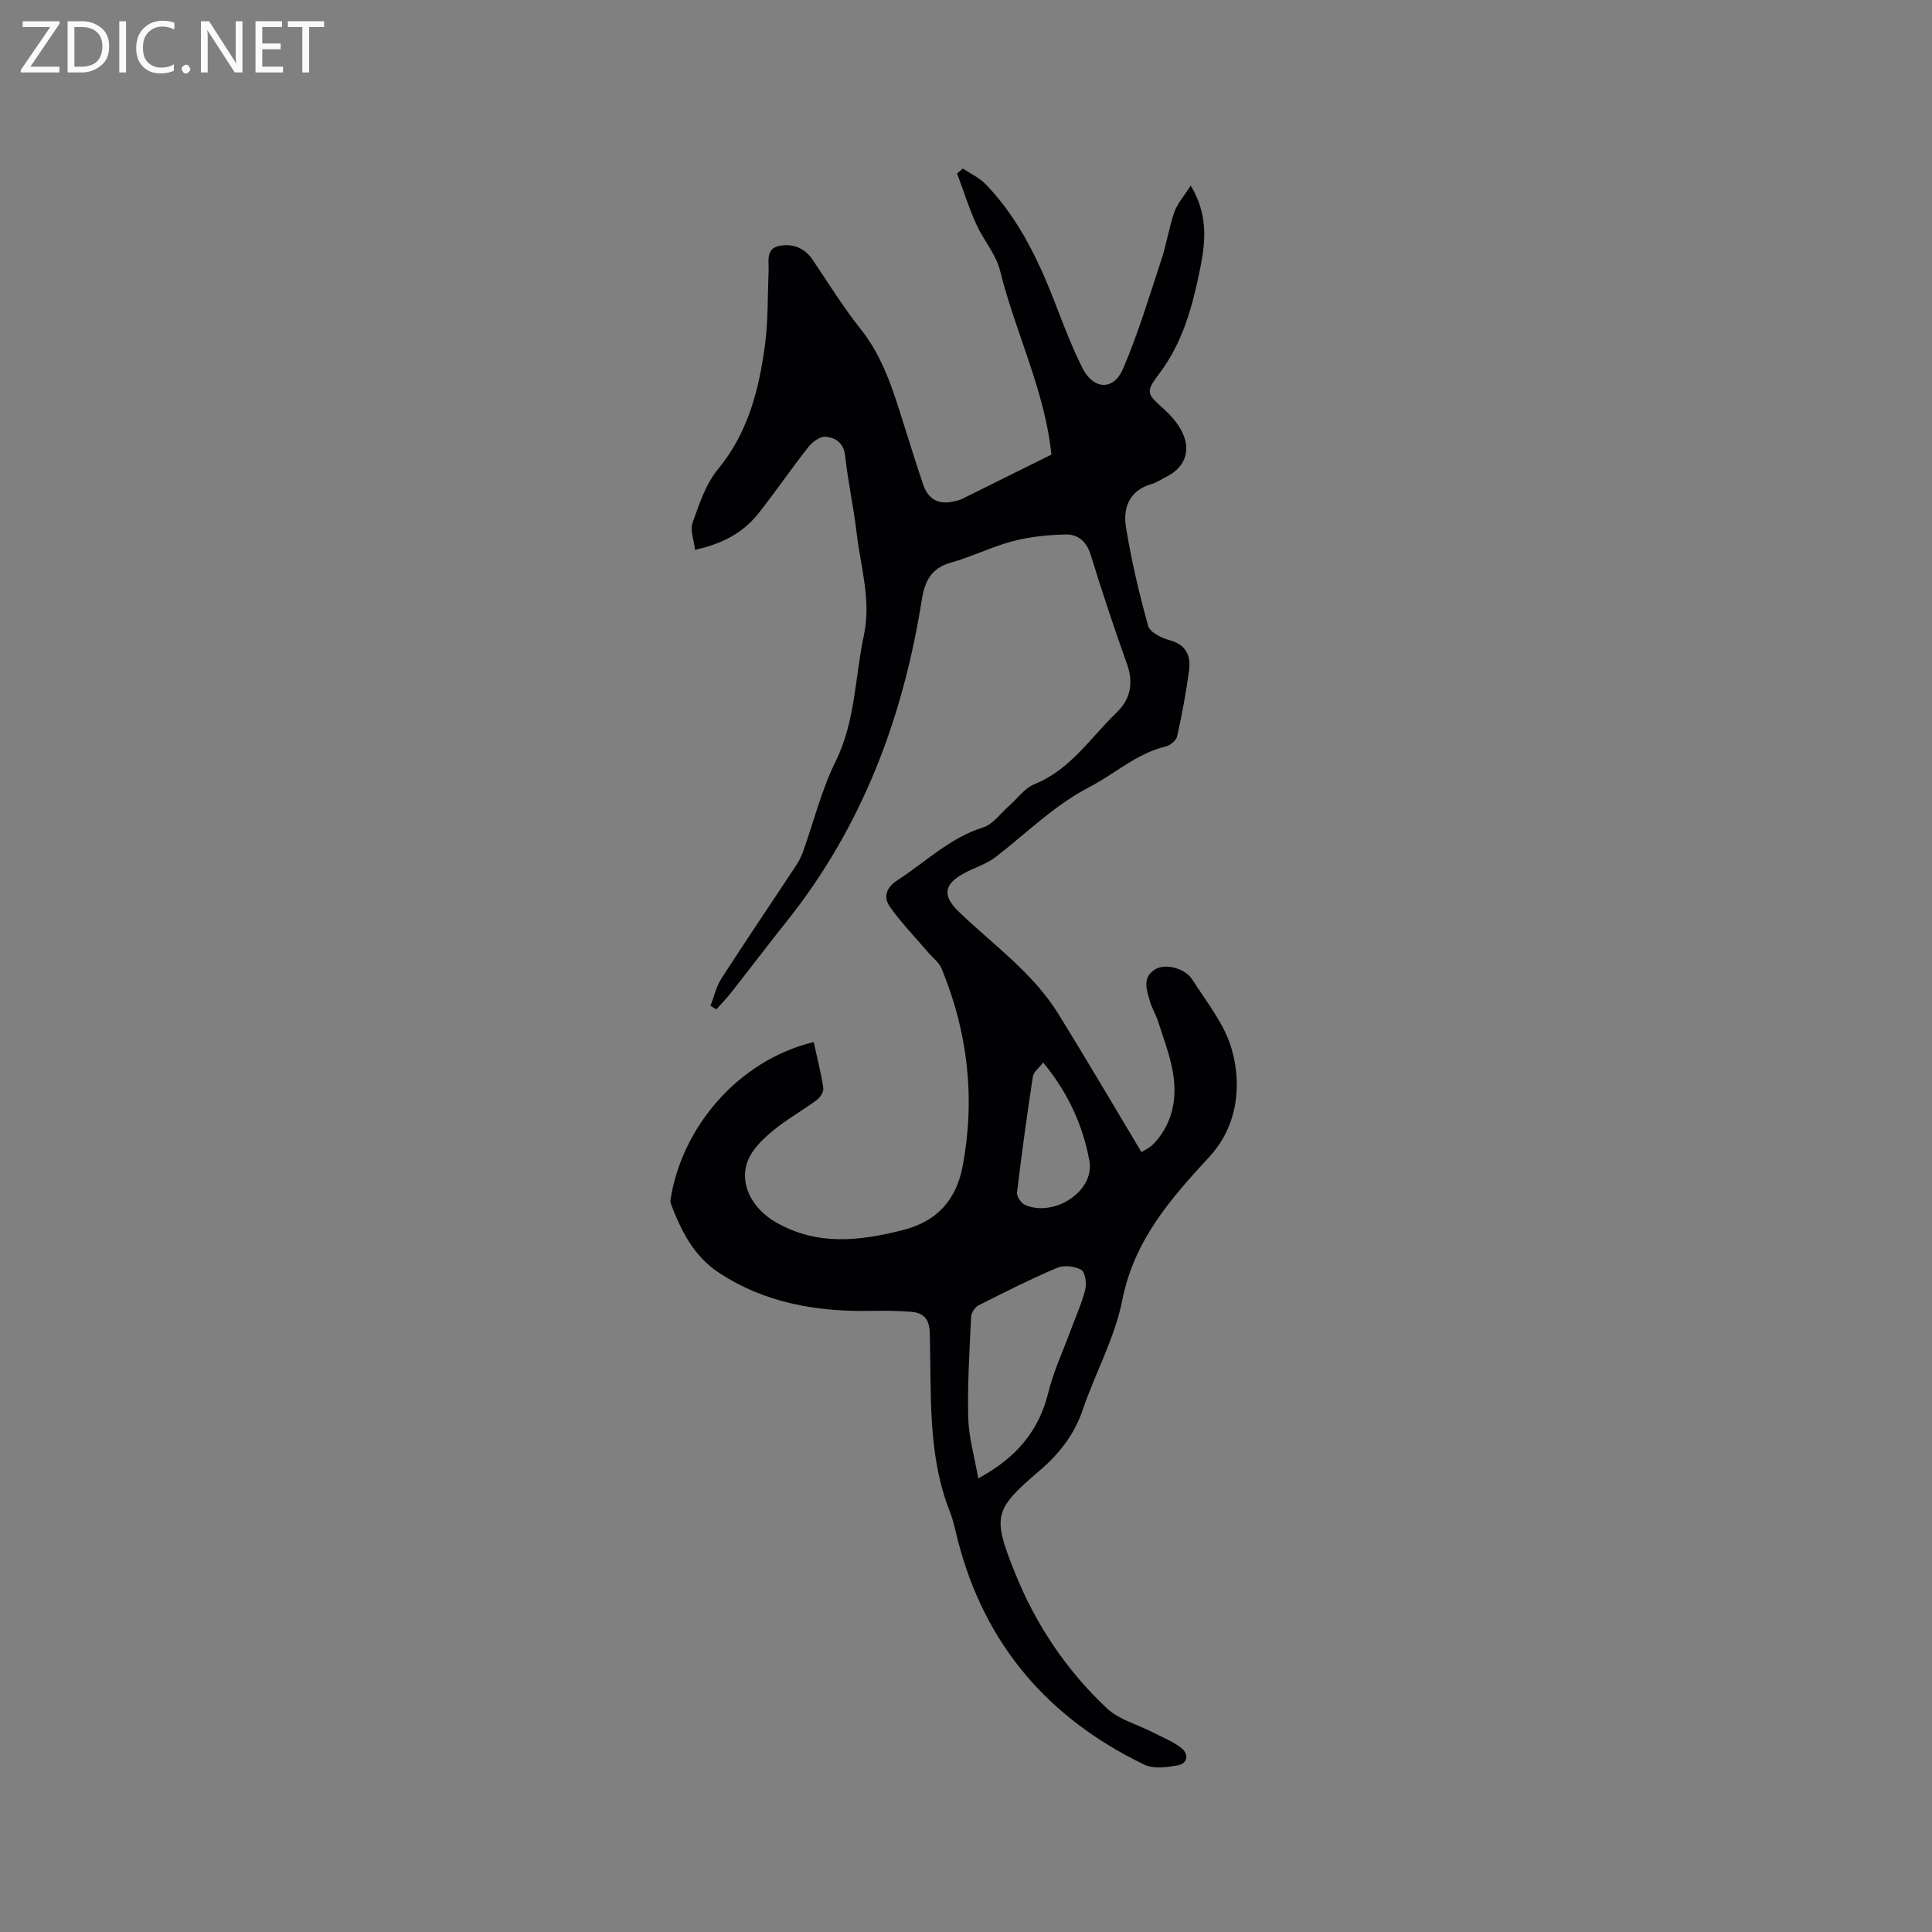 <svg enable-background="new 0 0 400 400" viewBox="0 0 400 400" xmlns="http://www.w3.org/2000/svg"><rect x="0" y="0" width="400" height="400" fill="#808080" stroke="none"/><path d="m147.1 208.24c.74-1.9 1.19-3.98 2.27-5.66 4.99-7.75 10.17-15.38 15.25-23.08.63-.96 1.22-1.99 1.6-3.06 2.24-6.26 3.84-12.83 6.76-18.74 4.14-8.37 4.01-17.44 5.88-26.18 1.55-7.26-.67-14.09-1.49-21.09-.63-5.36-1.8-10.66-2.39-16.03-.3-2.72-1.99-3.8-4.07-3.98-1.13-.1-2.71 1.07-3.53 2.11-3.54 4.49-6.77 9.23-10.31 13.72-3.19 4.05-7.52 6.35-13.18 7.59-.23-2.07-1.04-4.1-.5-5.63 1.37-3.82 2.71-7.96 5.22-11.01 6.26-7.58 8.53-16.49 9.77-25.78.67-5.01.53-10.14.75-15.21.09-2.05-.66-4.71 2.17-5.29 2.67-.55 5.21.31 6.9 2.8 3.28 4.82 6.33 9.83 9.96 14.37 4.65 5.81 6.71 12.64 8.88 19.5 1.34 4.24 2.66 8.49 4.08 12.7 1.05 3.13 3.25 4.28 6.43 3.5.51-.13 1.06-.21 1.52-.44 6.14-3.03 12.26-6.07 18.61-9.23-1.34-13.25-7.47-25.28-10.64-38.12-.84-3.38-3.44-6.3-4.91-9.57-1.53-3.41-2.67-7-3.98-10.51.4-.34.79-.69 1.19-1.03 1.6 1.08 3.46 1.92 4.77 3.29 7.06 7.32 11.2 16.35 14.78 25.7 1.58 4.14 3.21 8.29 5.18 12.25 2.26 4.55 6.47 4.84 8.44.23 3.15-7.35 5.46-15.07 7.97-22.68 1.06-3.21 1.55-6.61 2.67-9.8.62-1.77 1.99-3.28 3.38-5.45 3.57 5.94 3.1 11.42 1.99 16.97-1.57 7.81-3.54 15.38-8.51 21.96-3.02 4-2.52 4.17 1.2 7.56 1.65 1.51 3.23 3.47 3.96 5.53 1.27 3.61-.33 6.59-3.71 8.28-1.04.52-2.04 1.2-3.14 1.52-4.6 1.35-5.83 4.99-5.19 8.94 1.11 6.87 2.72 13.68 4.58 20.39.37 1.32 2.74 2.5 4.41 2.95 3.39.91 4.46 3.17 4.07 6.17-.6 4.61-1.47 9.19-2.47 13.73-.19.85-1.41 1.89-2.33 2.11-6.05 1.44-10.55 5.66-15.82 8.4-7.39 3.84-13.04 9.58-19.44 14.5-1.89 1.46-4.34 2.18-6.48 3.33-4.29 2.29-4.55 4.7-1.16 7.97 7.08 6.83 15.3 12.58 20.59 21.11 5.78 9.33 11.32 18.81 17.25 28.69.55-.37 1.77-.91 2.6-1.81 3.91-4.22 4.84-9.4 3.89-14.82-.62-3.51-1.92-6.9-3.01-10.31-.48-1.51-1.34-2.9-1.77-4.41-.65-2.32-1.61-4.85 1.18-6.53 2.02-1.22 6.11-.25 7.64 2.16 2.95 4.63 6.63 9.16 8.12 14.28 2.29 7.87 1.06 16.29-4.58 22.39-8.12 8.78-15.6 17.33-18.05 29.72-1.54 7.79-5.59 15.05-8.18 22.67-1.75 5.13-4.85 9.11-8.86 12.53-9.57 8.16-9.87 9.48-5.21 21.13 4.32 10.79 10.67 20.27 19.1 28.17 2.49 2.33 6.26 3.3 9.42 4.93 2.04 1.05 4.24 1.9 6 3.3 1.5 1.2 1.36 3.17-.77 3.55-2.26.41-5.03.79-6.94-.14-19.89-9.6-33.09-24.89-38.61-46.5-.5-1.95-.89-3.95-1.62-5.81-4.73-11.97-3.81-24.59-4.18-37.04-.09-3.08-1.39-4.23-4.02-4.42-2.64-.2-5.29-.23-7.94-.18-11.34.23-22.18-1.58-31.83-7.99-4.99-3.31-7.6-8.42-9.68-13.83-.15-.38-.26-.84-.2-1.23 2.26-14.68 13.74-28.74 29.64-32.61.69 3.17 1.51 6.32 1.99 9.51.12.77-.64 1.98-1.36 2.5-2.98 2.2-6.26 4.02-9.09 6.37-2.04 1.69-4.21 3.76-5.15 6.12-1.94 4.88.9 10.03 5.83 12.85 8.53 4.87 17.3 3.86 26.21 1.59 7.07-1.8 11.11-6.17 12.45-13.44 2.59-14.07 1-27.63-4.43-40.77-.49-1.18-1.71-2.07-2.58-3.09-2.72-3.18-5.65-6.2-8.07-9.6-1.4-1.97-.89-3.96 1.54-5.54 5.83-3.78 10.84-8.77 17.75-10.94 2.04-.64 3.57-2.89 5.32-4.42s3.25-3.7 5.28-4.52c7.49-3.01 11.65-9.68 17.09-14.91 2.77-2.66 3.48-6.05 2.09-9.94-2.67-7.48-5.18-15.02-7.51-22.61-.86-2.79-2.63-4.29-5.18-4.24-3.66.08-7.4.45-10.92 1.38-4.39 1.15-8.52 3.23-12.89 4.45-4.06 1.13-5.39 3.91-5.98 7.61-3.87 24.47-12.33 47.02-27.92 66.58-3.89 4.89-7.67 9.87-11.53 14.78-.96 1.22-2.05 2.34-3.07 3.5-.42-.21-.83-.46-1.24-.72zm55.44 97.85c8.07-4.4 12.56-9.95 14.5-17.77 1.08-4.37 3.02-8.53 4.58-12.77 1.04-2.83 2.33-5.6 3.06-8.51.33-1.29.02-3.62-.81-4.12-1.32-.78-3.57-1.03-4.98-.44-5.54 2.35-10.92 5.06-16.29 7.78-.74.37-1.5 1.52-1.54 2.33-.33 6.97-.77 13.96-.6 20.92.1 4.02 1.28 8 2.08 12.58zm13.43-86.11c-.96 1.26-1.99 1.99-2.12 2.87-1.22 8-2.33 16.02-3.29 24.06-.1.8.88 2.22 1.69 2.57 5.99 2.58 14.44-2.84 13.3-9.12-1.31-7.21-4.34-14.05-9.58-20.38z" fill="#010104"/><g fill="#fbfafa"><path d="m12.4 4.8-6.1 9h6v1.2h-8v-.5l6.1-8.9h-5.7v-1.2h7.6v.4z"/><path d="m14 15v-10.6h3c1.6 0 2.9.5 4 1.4s1.6 2.2 1.6 3.8-.5 3-1.6 3.9-2.4 1.5-4 1.5zm1.4-9.4v8.2h1.6c1.3 0 2.4-.4 3.1-1.1s1.1-1.8 1.1-3.1-.4-2.3-1.2-3-1.8-1-3.1-1z"/><path d="m26.1 4.4v10.6h-1.4v-10.6z"/><path d="m36.1 14.6c-.8.4-1.8.6-2.9.6-1.5 0-2.7-.5-3.6-1.4s-1.4-2.2-1.4-3.8c0-1.7.5-3.1 1.5-4.1s2.3-1.6 3.9-1.6c1 0 1.8.1 2.5.4v1.4c-.8-.4-1.6-.6-2.5-.6-1.2 0-2.1.4-2.9 1.2s-1.1 1.8-1.1 3.2c0 1.3.3 2.3 1 3s1.6 1.1 2.7 1.1c1 0 2-.2 2.7-.7v1.3z"/><path d="m37.6 14.3c0-.2.1-.5.3-.6s.4-.3.6-.3c.3 0 .5.1.6.3s.3.4.3.6-.1.4-.3.6-.4.3-.6.3c-.3 0-.5-.1-.6-.3s-.3-.4-.3-.6z"/><path d="m50.2 15h-1.6l-5.3-8.2c-.2-.2-.3-.5-.4-.7 0 .2.1.7.1 1.5v7.4h-1.4v-10.6h1.7l5.2 8.1c.2.4.4.6.4.7 0-.3-.1-.8-.1-1.5v-7.3h1.4z"/><path d="m58.6 15h-5.7v-10.6h5.5v1.2h-4.1v3.4h3.8v1.2h-3.8v3.6h4.3z"/><path d="m67.1 5.6h-3.1v9.4h-1.4v-9.4h-3v-1.2h7.5z"/></g></svg>